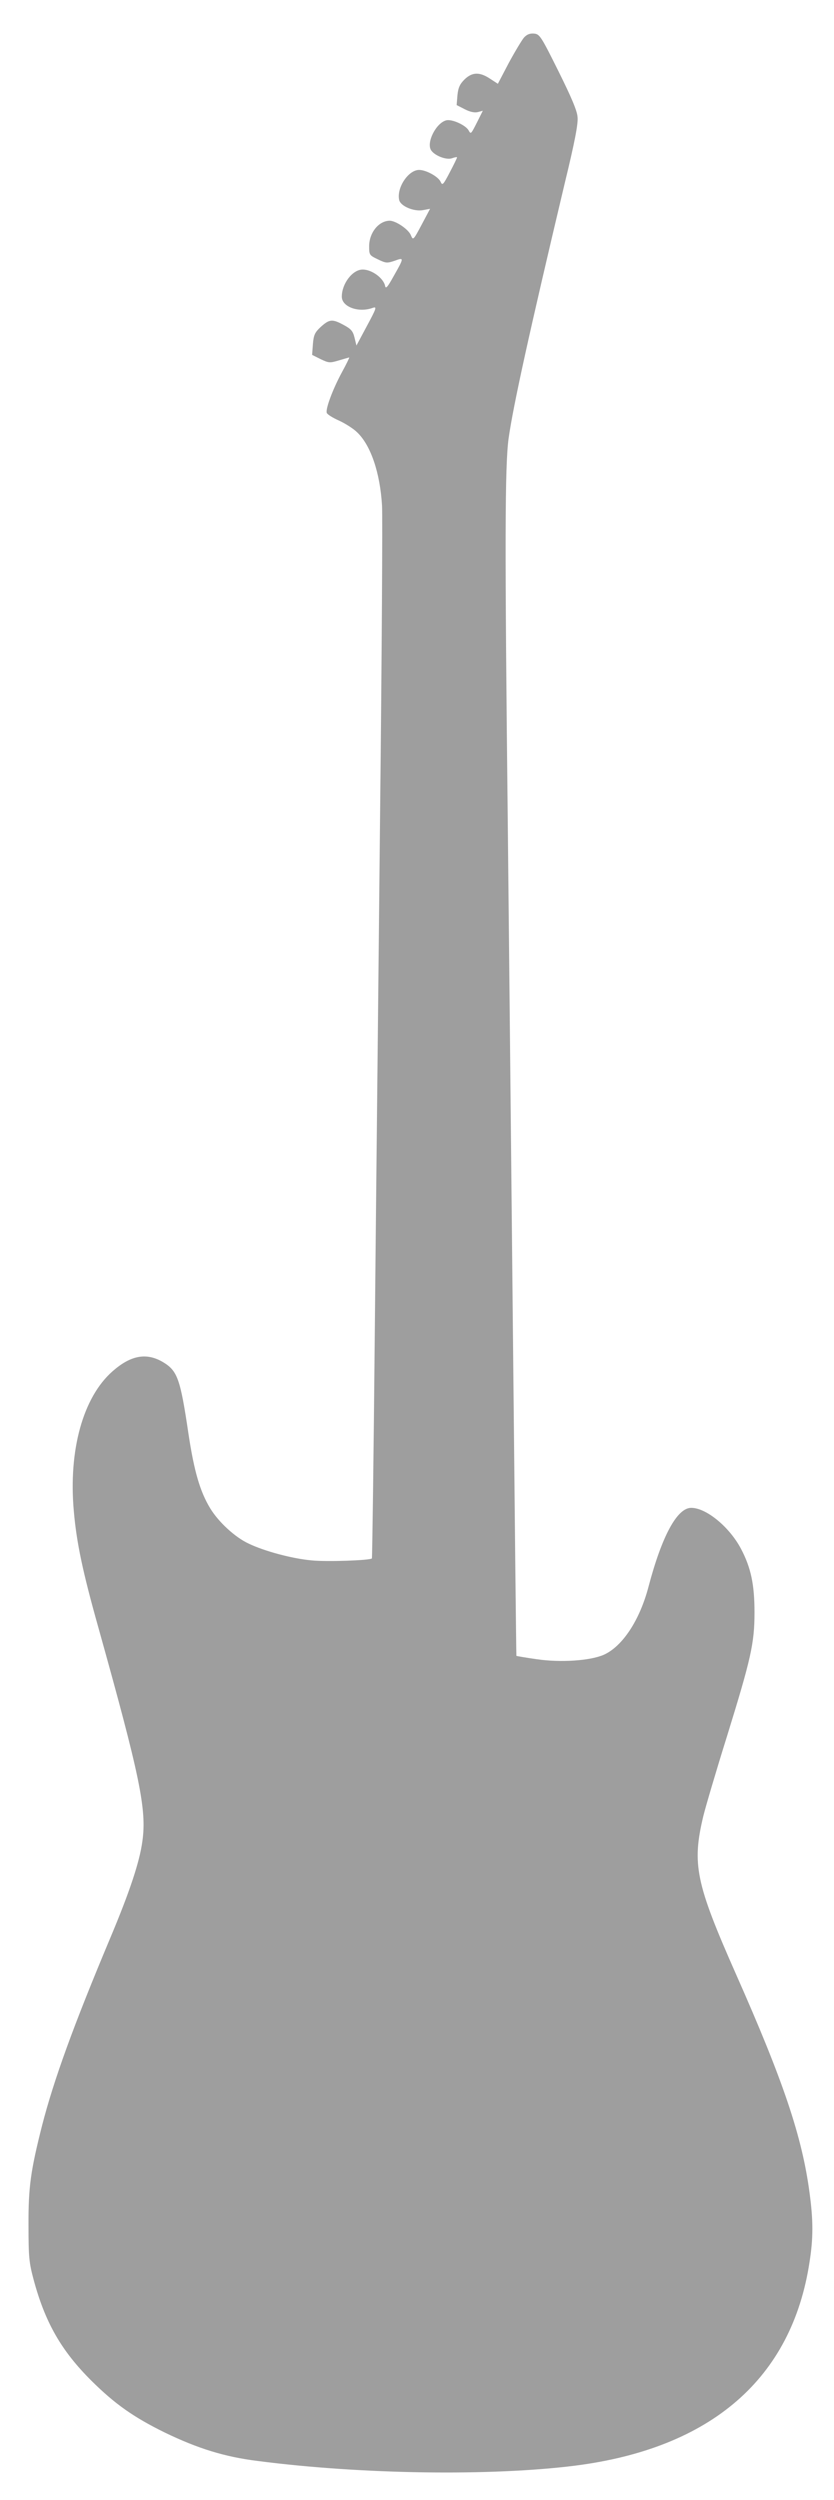 <?xml version="1.0" standalone="no"?>
<!DOCTYPE svg PUBLIC "-//W3C//DTD SVG 20010904//EN"
 "http://www.w3.org/TR/2001/REC-SVG-20010904/DTD/svg10.dtd">
<svg version="1.0" xmlns="http://www.w3.org/2000/svg"
 width="427pt" height="1280pt" viewBox="0 0 427 1280"
 preserveAspectRatio="xMidYMid meet">
<g transform="translate(0,1280) scale(0.1,-0.1)"
fill="#9e9e9e" stroke="none">
<path d="M2683 12608 c-11 -13 -46 -71 -78 -130 l-56 -107 -40 26 c-54 36 -92
34 -131 -4 -24 -24 -32 -42 -36 -81 l-4 -50 41 -21 c27 -14 50 -19 67 -15 l26
7 -27 -54 c-34 -67 -34 -68 -46 -46 -16 27 -85 58 -114 51 -52 -13 -103 -113
-78 -153 18 -28 79 -52 108 -41 14 5 25 7 25 4 0 -3 -17 -38 -37 -76 -34 -65
-38 -69 -47 -49 -11 26 -74 61 -110 61 -56 0 -117 -93 -102 -155 8 -31 75 -59
121 -51 l37 7 -43 -81 c-43 -81 -44 -81 -55 -55 -12 31 -78 75 -109 75 -56 -1
-105 -61 -105 -131 0 -44 1 -46 45 -67 41 -20 47 -20 86 -7 49 18 49 17 -9
-85 -27 -49 -37 -60 -40 -45 -8 41 -68 85 -115 85 -52 0 -107 -72 -107 -139 0
-52 86 -84 159 -57 21 7 19 -1 -30 -92 l-54 -101 -10 41 c-8 33 -18 44 -55 64
-59 32 -73 30 -117 -9 -31 -29 -37 -41 -41 -89 l-4 -55 44 -22 c42 -20 47 -20
94 -6 27 8 51 15 52 15 2 0 -15 -35 -38 -77 -48 -89 -84 -188 -77 -207 3 -8
32 -26 64 -40 32 -15 73 -41 91 -59 70 -66 118 -207 128 -376 3 -53 -1 -764
-10 -1581 -8 -817 -21 -2007 -27 -2645 -6 -638 -13 -1162 -15 -1164 -9 -10
-231 -18 -309 -10 -99 9 -241 47 -322 86 -69 32 -154 110 -197 181 -52 86 -82
189 -111 381 -42 283 -56 323 -132 368 -84 49 -164 34 -257 -48 -151 -133
-226 -404 -198 -716 14 -162 46 -312 124 -590 214 -766 250 -937 227 -1100
-14 -105 -65 -258 -161 -487 -192 -457 -292 -733 -353 -970 -58 -230 -70 -313
-69 -511 0 -161 3 -190 26 -276 59 -220 142 -365 297 -519 119 -118 215 -186
376 -265 168 -81 305 -124 475 -145 531 -69 1195 -78 1624 -24 698 89 1111
447 1201 1044 19 121 19 211 0 352 -38 288 -134 573 -377 1121 -206 466 -226
562 -167 809 11 45 65 229 121 408 123 398 141 476 141 635 0 142 -18 228 -69
325 -59 112 -178 210 -255 210 -72 0 -150 -143 -219 -405 -45 -171 -133 -304
-228 -347 -70 -31 -222 -41 -344 -23 -56 8 -102 16 -104 17 -1 2 -9 755 -18
1673 -9 919 -21 2077 -26 2575 -16 1453 -15 1844 4 1985 24 170 106 542 287
1305 52 214 70 308 66 341 -2 32 -32 102 -98 235 -89 179 -96 189 -124 192
-22 2 -37 -4 -52 -20z"/>
</g>
</svg>
